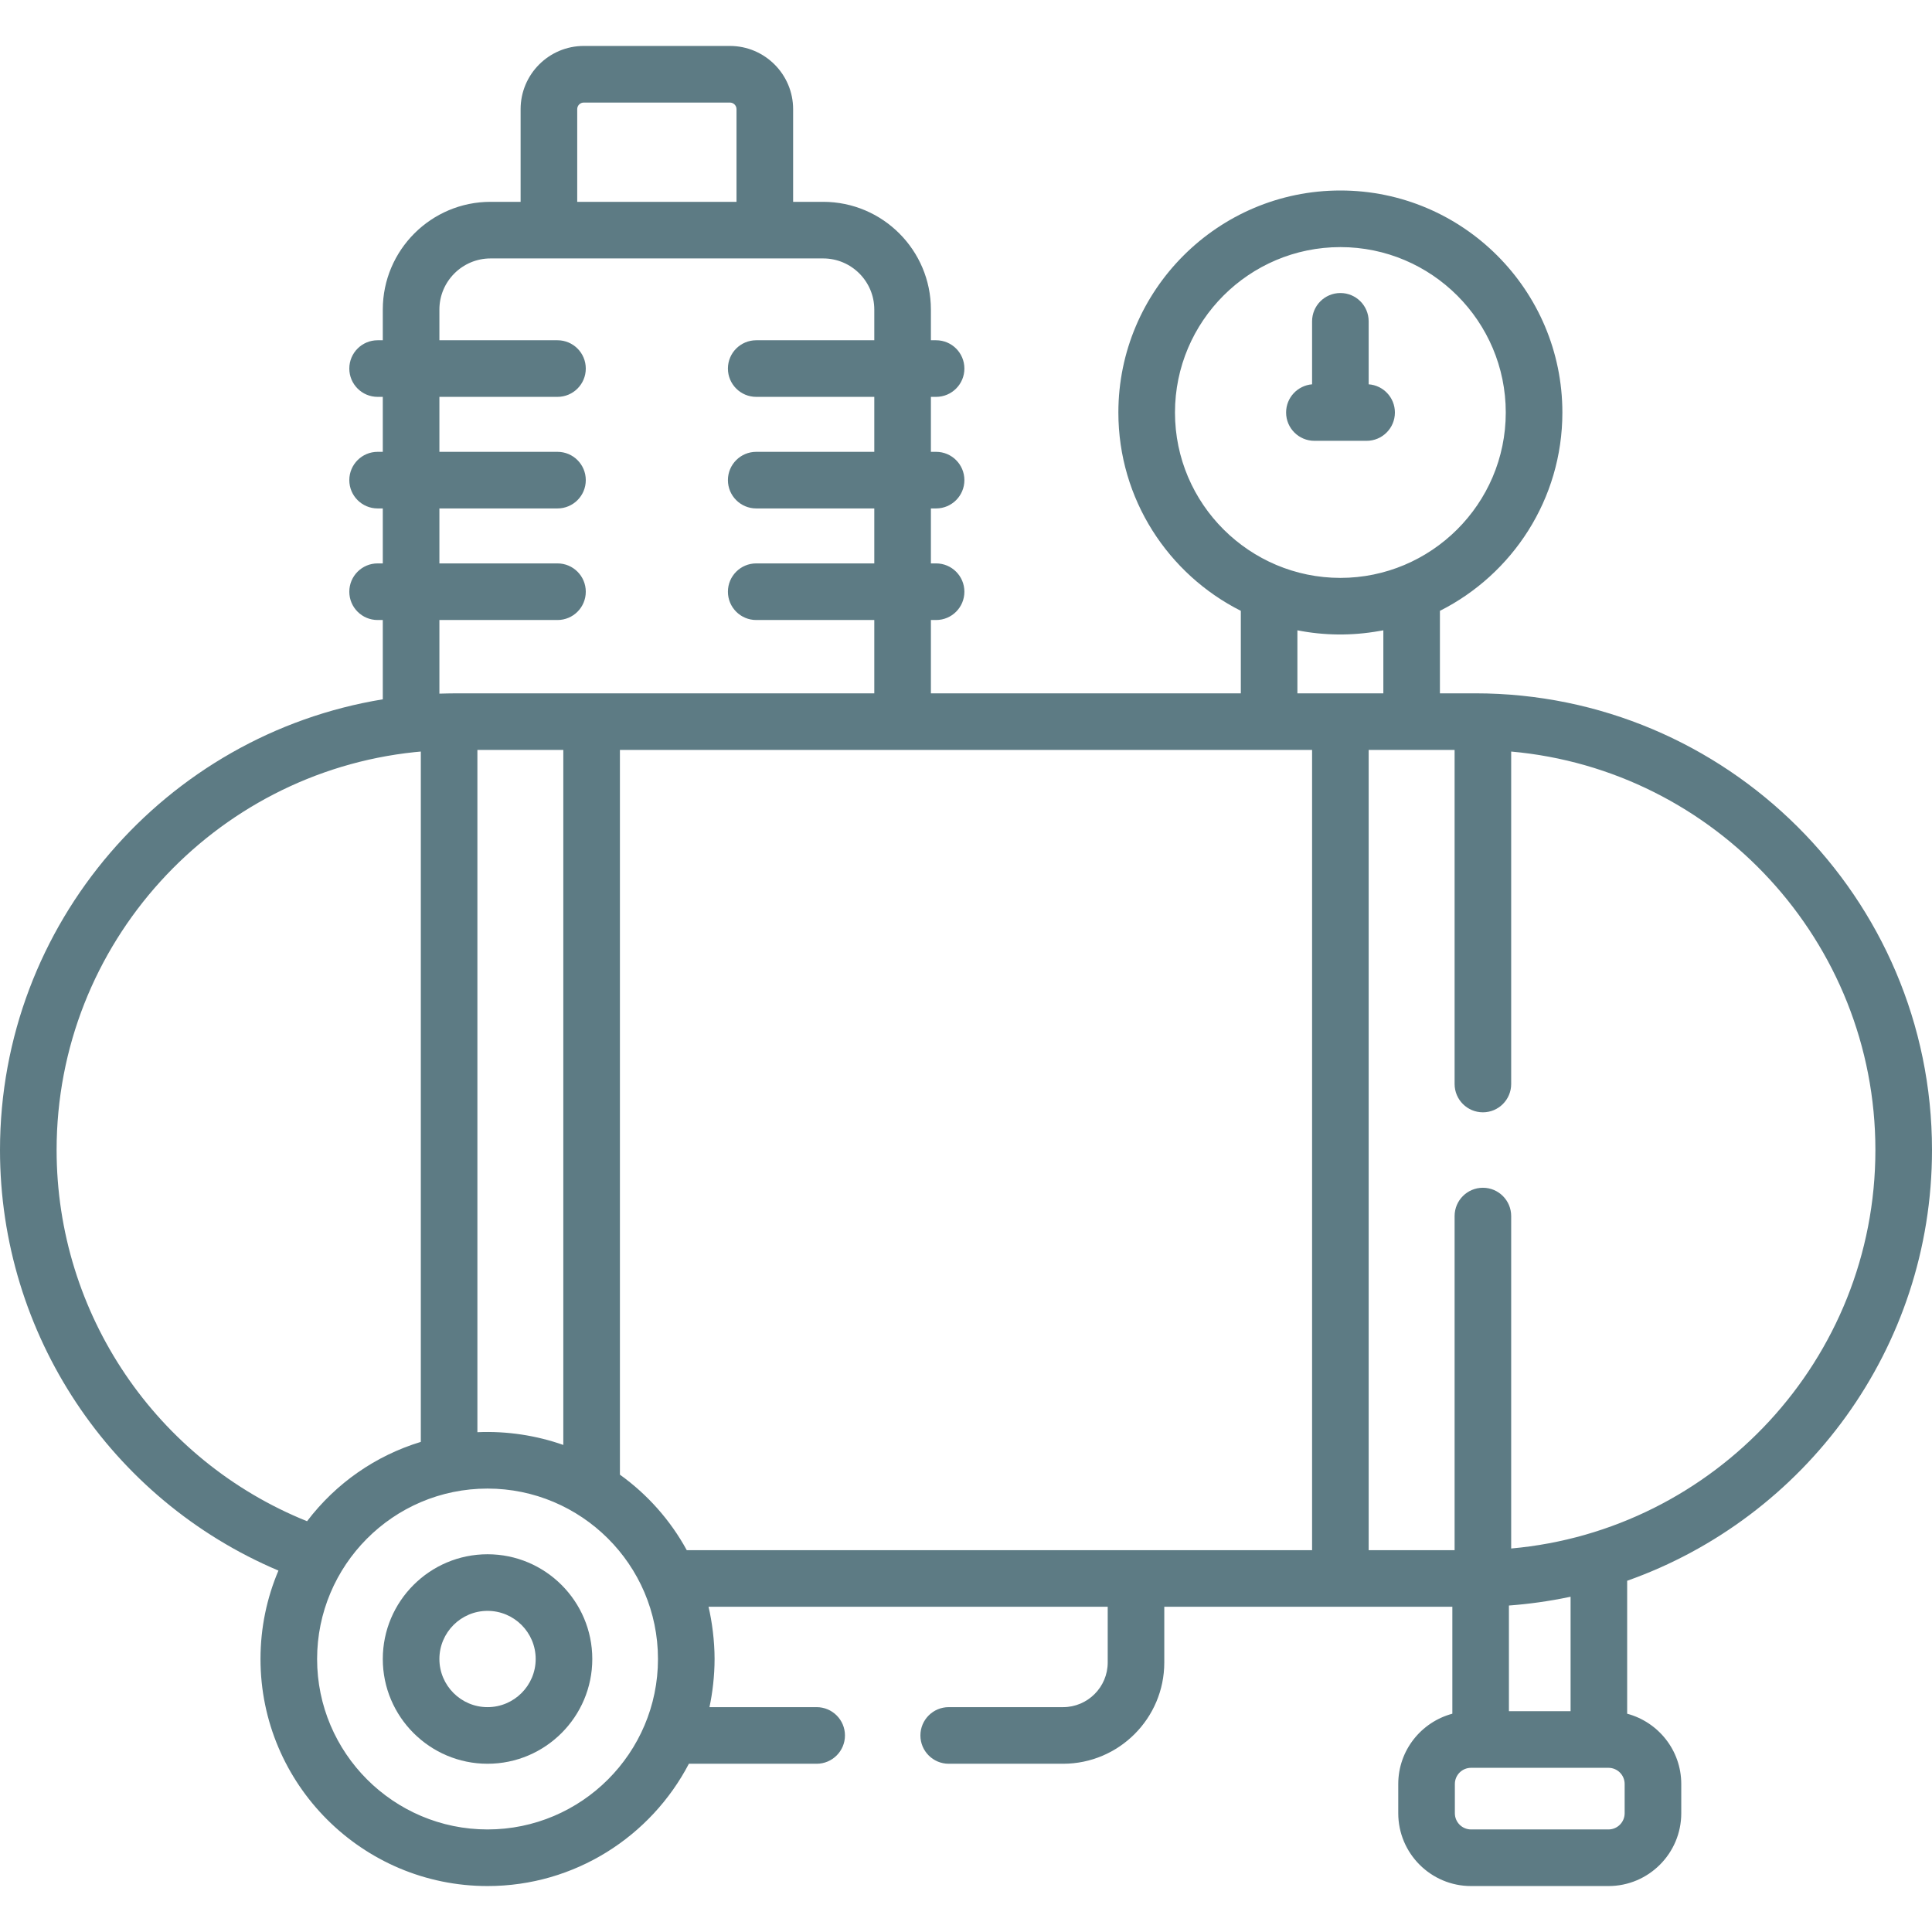 <svg width="60" height="60" viewBox="0 0 60 60" fill="none" xmlns="http://www.w3.org/2000/svg">
<g clip-path="url(#clip0_5_450)">
<path d="M15.141 48.269C13.348 48.269 11.888 49.728 11.888 51.522C11.888 53.315 13.348 54.775 15.141 54.775C16.935 54.775 18.394 53.315 18.394 51.522C18.394 49.728 16.935 48.269 15.141 48.269ZM15.141 53.017C14.317 53.017 13.646 52.346 13.646 51.522C13.646 50.697 14.317 50.027 15.141 50.027C15.965 50.027 16.636 50.697 16.636 51.522C16.636 52.346 15.965 53.017 15.141 53.017Z" fill="#5D7B84"/>
<path d="M45.816 21.532H44.718V18.97C46.971 17.835 48.521 15.501 48.521 12.811C48.521 9.009 45.428 5.916 41.627 5.916C37.825 5.916 34.732 9.009 34.732 12.811C34.732 15.501 36.282 17.835 38.535 18.97V21.532H28.91V19.255H29.071C29.557 19.255 29.95 18.862 29.95 18.376C29.95 17.891 29.557 17.497 29.071 17.497H28.91V15.79H29.071C29.557 15.79 29.95 15.396 29.95 14.911C29.95 14.426 29.557 14.032 29.071 14.032H28.91V12.325H29.071C29.557 12.325 29.95 11.931 29.95 11.446C29.95 10.96 29.557 10.567 29.071 10.567H28.91V9.613C28.91 7.769 27.409 6.268 25.564 6.268H24.631V3.39C24.631 2.308 23.75 1.427 22.668 1.427H18.13C17.048 1.427 16.168 2.308 16.168 3.39V6.268H15.234C13.389 6.268 11.888 7.769 11.888 9.613V10.567H11.727C11.242 10.567 10.848 10.96 10.848 11.446C10.848 11.931 11.242 12.325 11.727 12.325H11.888V14.032H11.727C11.242 14.032 10.848 14.426 10.848 14.911C10.848 15.396 11.242 15.79 11.727 15.79H11.888V17.497H11.727C11.242 17.497 10.848 17.891 10.848 18.376C10.848 18.862 11.242 19.255 11.727 19.255H11.888V21.718C5.155 22.819 0 28.676 0 35.715C0 41.442 3.436 46.569 8.647 48.776C8.289 49.62 8.09 50.548 8.09 51.522C8.09 55.41 11.253 58.573 15.141 58.573C17.856 58.573 20.216 57.029 21.394 54.775H25.362C25.847 54.775 26.241 54.381 26.241 53.896C26.241 53.41 25.847 53.017 25.362 53.017H22.033C22.126 52.587 22.192 52.044 22.192 51.522C22.192 50.954 22.112 50.356 22.004 49.899H34.401V51.63C34.401 52.395 33.778 53.017 33.014 53.017H29.463C28.978 53.017 28.584 53.41 28.584 53.896C28.584 54.381 28.978 54.775 29.463 54.775H33.014C34.748 54.775 36.158 53.364 36.158 51.63V49.899H45.104V53.221C44.138 53.479 43.424 54.358 43.424 55.404V56.312C43.424 57.559 44.438 58.573 45.685 58.573H49.953C51.199 58.573 52.213 57.559 52.213 56.312V55.404C52.213 54.358 51.499 53.479 50.533 53.221V49.092C56.042 47.143 60 41.883 60 35.715C60 27.863 53.604 21.532 45.816 21.532ZM36.49 12.811C36.49 9.978 38.794 7.674 41.627 7.674C44.459 7.674 46.763 9.978 46.763 12.811C46.763 15.659 44.437 17.947 41.627 17.947C38.814 17.947 36.49 15.659 36.49 12.811ZM17.926 3.39C17.926 3.277 18.017 3.185 18.13 3.185H22.668C22.781 3.185 22.873 3.277 22.873 3.39V6.268H17.926V3.39ZM13.646 19.255H17.313C17.799 19.255 18.192 18.862 18.192 18.376C18.192 17.891 17.799 17.497 17.313 17.497H13.646V15.79H17.313C17.799 15.79 18.192 15.396 18.192 14.911C18.192 14.426 17.799 14.032 17.313 14.032H13.646V12.325H17.313C17.799 12.325 18.192 11.931 18.192 11.446C18.192 10.96 17.799 10.567 17.313 10.567H13.646V9.613C13.646 8.738 14.359 8.026 15.234 8.026H25.564C26.44 8.026 27.152 8.738 27.152 9.613V10.567H23.485C23 10.567 22.606 10.96 22.606 11.446C22.606 11.931 23 12.325 23.485 12.325H27.152V14.032H23.485C23 14.032 22.606 14.426 22.606 14.911C22.606 15.396 23 15.79 23.485 15.79H27.152V17.497H23.485C23 17.497 22.606 17.891 22.606 18.376C22.606 18.862 23 19.255 23.485 19.255H27.152V21.532C25.818 21.532 15.966 21.532 14.184 21.532C14.051 21.532 13.752 21.538 13.646 21.542V19.255ZM17.494 23.29V44.874C16.665 44.581 15.744 44.437 14.826 44.478V23.29H17.494ZM1.758 35.715C1.758 29.305 6.638 24.013 12.878 23.358C12.941 23.351 13.005 23.346 13.069 23.34V44.779C11.672 45.204 10.438 46.056 9.536 47.243C4.857 45.358 1.758 40.807 1.758 35.715ZM15.141 56.815C12.223 56.815 9.848 54.44 9.848 51.522C9.848 48.626 12.198 46.229 15.141 46.229C18.038 46.229 20.434 48.583 20.434 51.522C20.434 54.44 18.059 56.815 15.141 56.815ZM40.748 48.142C39.875 48.142 22.138 48.142 21.328 48.142C20.814 47.201 20.099 46.405 19.252 45.797V23.29H40.748V48.142ZM40.292 21.532V19.575C41.116 19.738 41.978 19.749 42.834 19.597C42.876 19.59 42.919 19.584 42.961 19.575V21.532C41.993 21.532 41.258 21.532 40.292 21.532ZM50.455 56.312C50.455 56.589 50.23 56.815 49.952 56.815H45.685C45.407 56.815 45.182 56.589 45.182 56.312V55.404C45.182 55.126 45.407 54.901 45.685 54.901H49.952C50.23 54.901 50.455 55.126 50.455 55.404V56.312ZM46.861 53.143V49.861C47.457 49.817 48.1 49.73 48.732 49.597C48.746 49.594 48.761 49.592 48.776 49.589V53.143H46.861ZM46.931 48.09V37.766C46.931 37.281 46.538 36.887 46.053 36.887C45.567 36.887 45.174 37.281 45.174 37.766V48.142H42.505V23.29H45.174V33.665C45.174 34.15 45.567 34.544 46.053 34.544C46.538 34.544 46.931 34.15 46.931 33.665V23.34C53.263 23.906 58.242 29.24 58.242 35.715C58.242 42.225 53.227 47.531 46.931 48.09Z" fill="#5D7B84"/>
<path d="M40.82 13.69H42.441C42.927 13.69 43.32 13.296 43.32 12.811C43.32 12.347 42.961 11.968 42.505 11.935V9.979C42.505 9.493 42.112 9.1 41.627 9.1C41.141 9.1 40.748 9.493 40.748 9.979V11.935C40.296 11.973 39.941 12.35 39.941 12.811C39.941 13.296 40.335 13.69 40.82 13.69Z" fill="#5D7B84"/>
</g>
<defs>
<clipPath id="clip0_5_450">
<rect width="60" height="60" fill="white"/>
</clipPath>
</defs>
</svg>
